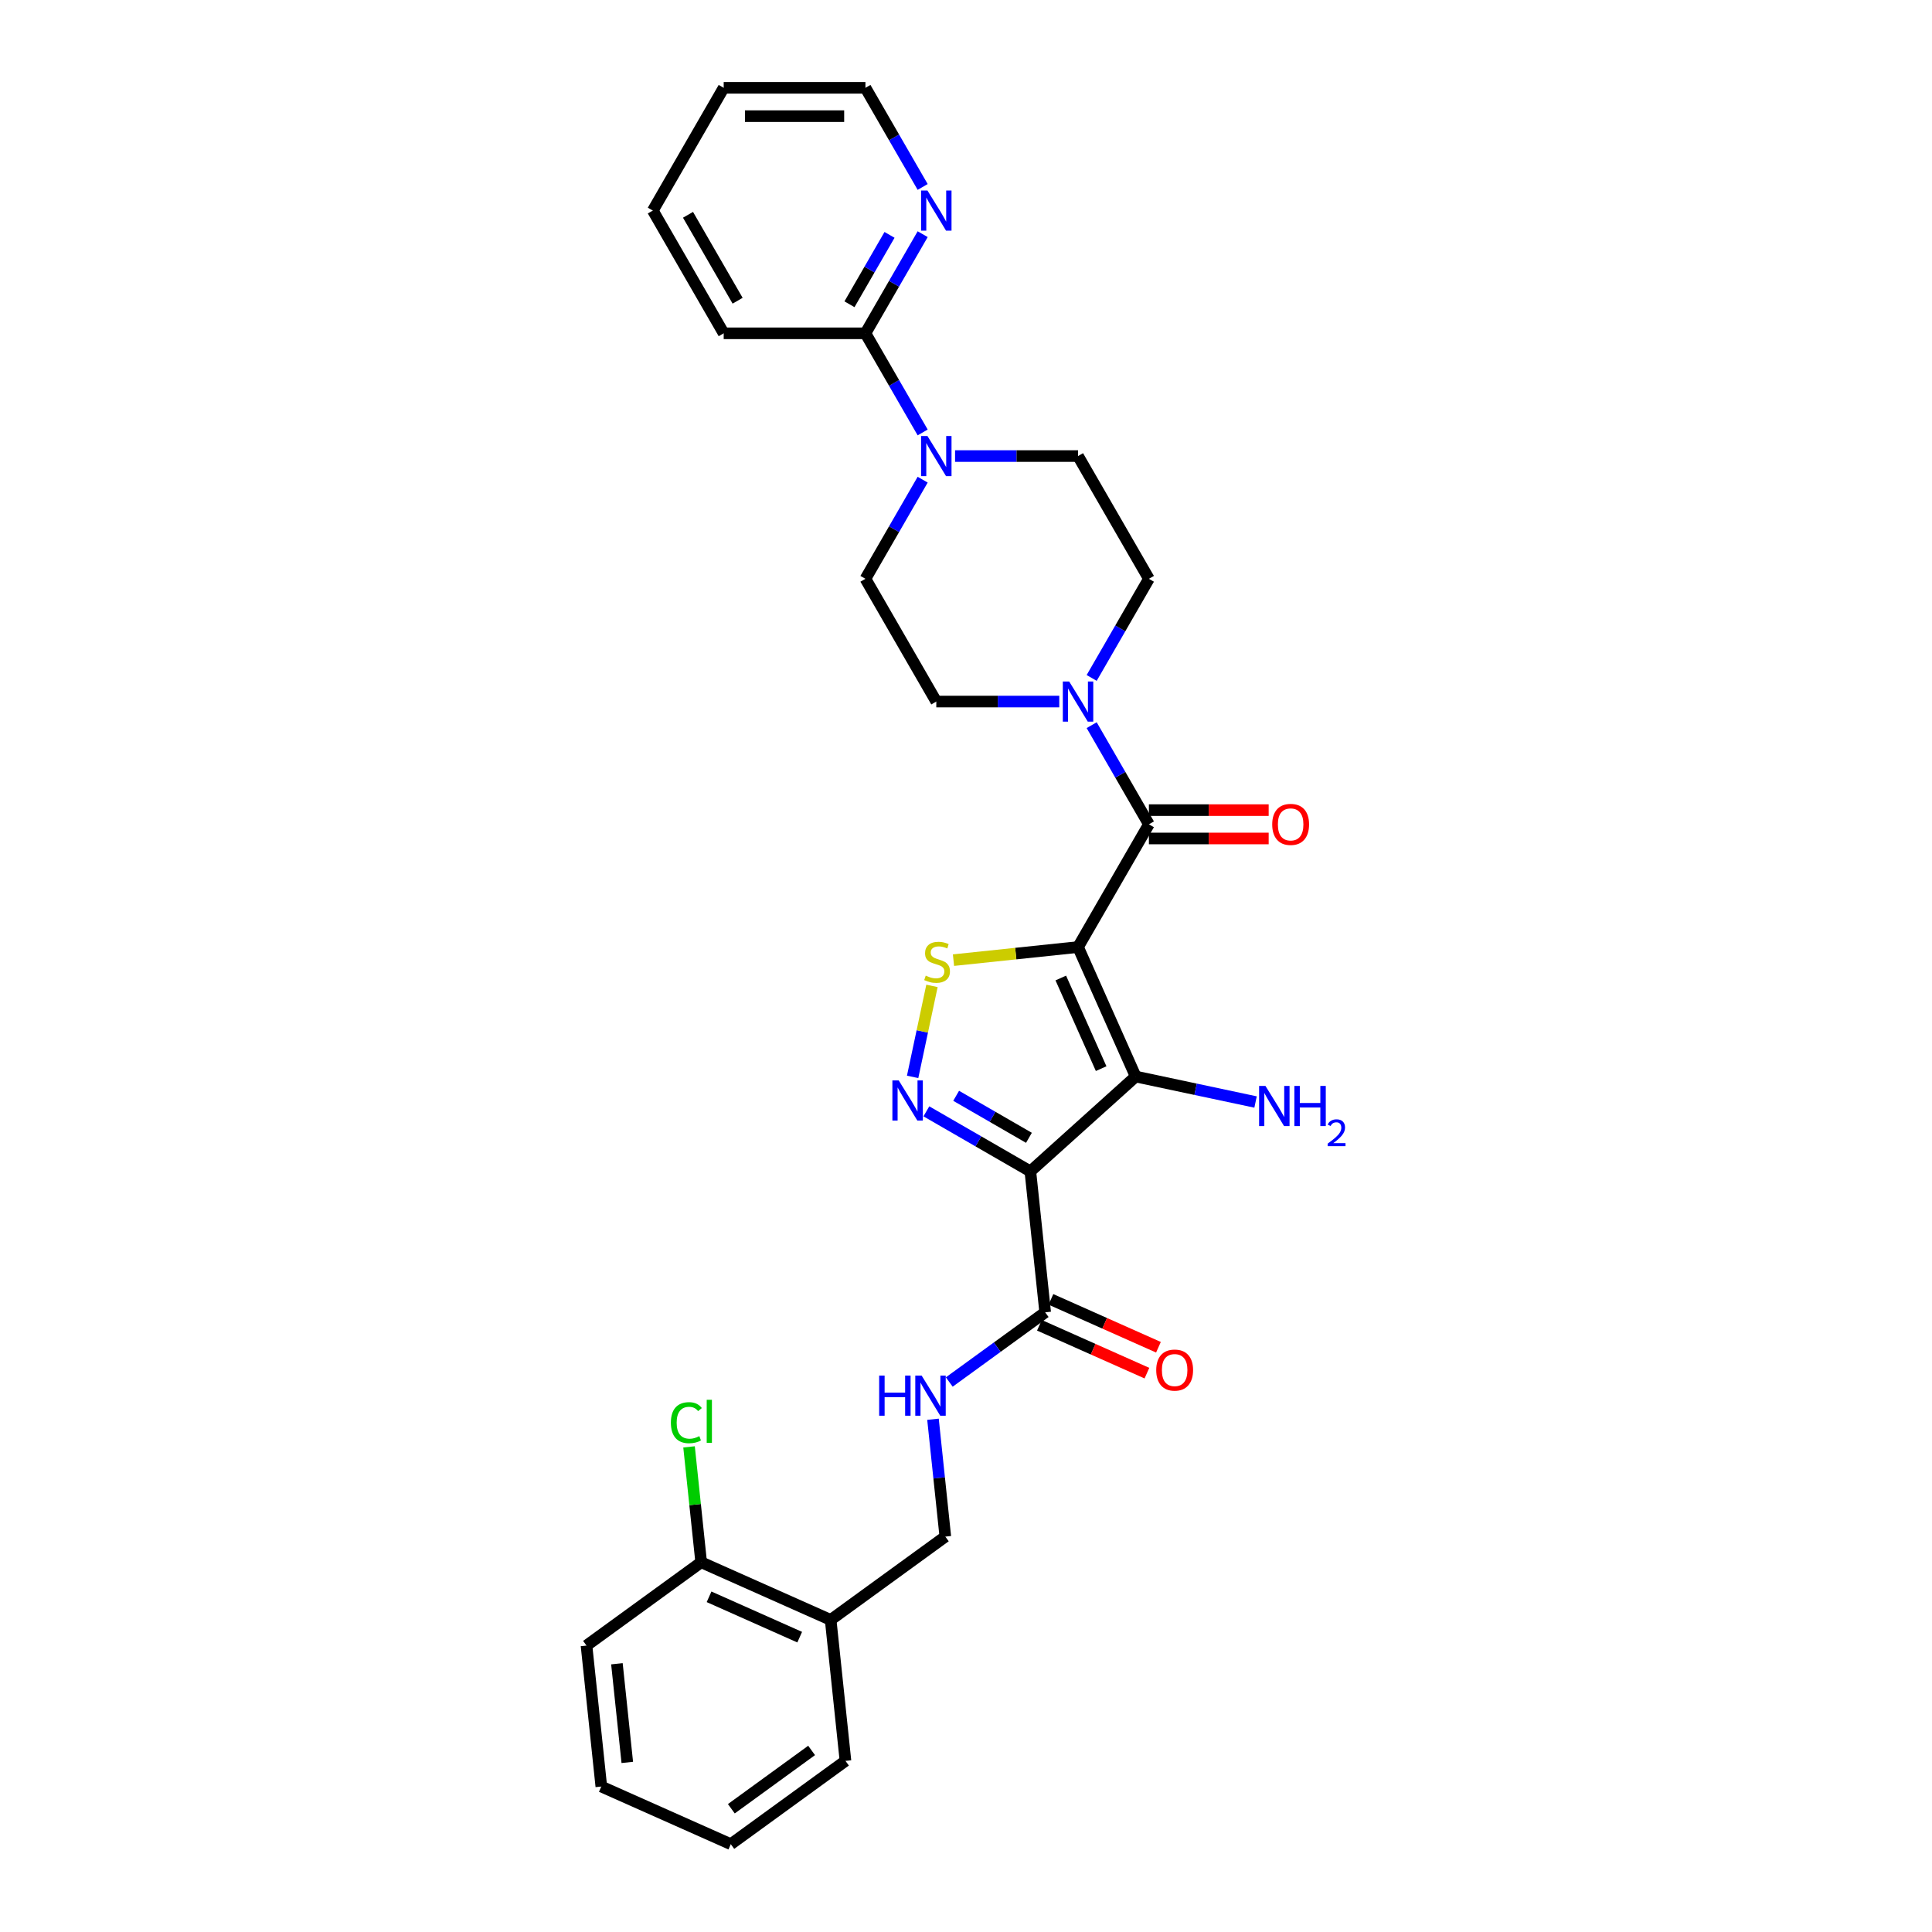 <?xml version='1.0' encoding='iso-8859-1'?>
<svg version='1.1' baseProfile='full'
              xmlns='http://www.w3.org/2000/svg'
                      xmlns:rdkit='http://www.rdkit.org/xml'
                      xmlns:xlink='http://www.w3.org/1999/xlink'
                  xml:space='preserve'
width='1000px' height='1000px' viewBox='0 0 1000 1000'>
<!-- END OF HEADER -->
<rect style='opacity:1.0;fill:#FFFFFF;stroke:none' width='1000' height='1000' x='0' y='0'> </rect>
<path class='bond-0' d='M 557.991,490.191 L 587.83,557.211' style='fill:none;fill-rule:evenodd;stroke:#000000;stroke-width:6px;stroke-linecap:butt;stroke-linejoin:miter;stroke-opacity:1' />
<path class='bond-0' d='M 549.063,506.212 L 569.95,553.125' style='fill:none;fill-rule:evenodd;stroke:#000000;stroke-width:6px;stroke-linecap:butt;stroke-linejoin:miter;stroke-opacity:1' />
<path class='bond-3' d='M 557.991,490.191 L 525.758,493.579' style='fill:none;fill-rule:evenodd;stroke:#000000;stroke-width:6px;stroke-linecap:butt;stroke-linejoin:miter;stroke-opacity:1' />
<path class='bond-3' d='M 525.758,493.579 L 493.525,496.966' style='fill:none;fill-rule:evenodd;stroke:#CCCC00;stroke-width:6px;stroke-linecap:butt;stroke-linejoin:miter;stroke-opacity:1' />
<path class='bond-4' d='M 557.991,490.191 L 594.672,426.657' style='fill:none;fill-rule:evenodd;stroke:#000000;stroke-width:6px;stroke-linecap:butt;stroke-linejoin:miter;stroke-opacity:1' />
<path class='bond-1' d='M 587.83,557.211 L 533.311,606.3' style='fill:none;fill-rule:evenodd;stroke:#000000;stroke-width:6px;stroke-linecap:butt;stroke-linejoin:miter;stroke-opacity:1' />
<path class='bond-15' d='M 587.83,557.211 L 618.853,563.805' style='fill:none;fill-rule:evenodd;stroke:#000000;stroke-width:6px;stroke-linecap:butt;stroke-linejoin:miter;stroke-opacity:1' />
<path class='bond-15' d='M 618.853,563.805 L 649.876,570.399' style='fill:none;fill-rule:evenodd;stroke:#0000FF;stroke-width:6px;stroke-linecap:butt;stroke-linejoin:miter;stroke-opacity:1' />
<path class='bond-6' d='M 533.311,606.3 L 540.979,679.26' style='fill:none;fill-rule:evenodd;stroke:#000000;stroke-width:6px;stroke-linecap:butt;stroke-linejoin:miter;stroke-opacity:1' />
<path class='bond-30' d='M 533.311,606.3 L 506.401,590.763' style='fill:none;fill-rule:evenodd;stroke:#000000;stroke-width:6px;stroke-linecap:butt;stroke-linejoin:miter;stroke-opacity:1' />
<path class='bond-30' d='M 506.401,590.763 L 479.49,575.226' style='fill:none;fill-rule:evenodd;stroke:#0000FF;stroke-width:6px;stroke-linecap:butt;stroke-linejoin:miter;stroke-opacity:1' />
<path class='bond-30' d='M 532.574,588.932 L 513.737,578.056' style='fill:none;fill-rule:evenodd;stroke:#000000;stroke-width:6px;stroke-linecap:butt;stroke-linejoin:miter;stroke-opacity:1' />
<path class='bond-30' d='M 513.737,578.056 L 494.9,567.181' style='fill:none;fill-rule:evenodd;stroke:#0000FF;stroke-width:6px;stroke-linecap:butt;stroke-linejoin:miter;stroke-opacity:1' />
<path class='bond-2' d='M 472.375,557.396 L 477.381,533.847' style='fill:none;fill-rule:evenodd;stroke:#0000FF;stroke-width:6px;stroke-linecap:butt;stroke-linejoin:miter;stroke-opacity:1' />
<path class='bond-2' d='M 477.381,533.847 L 482.386,510.297' style='fill:none;fill-rule:evenodd;stroke:#CCCC00;stroke-width:6px;stroke-linecap:butt;stroke-linejoin:miter;stroke-opacity:1' />
<path class='bond-5' d='M 594.672,426.657 L 579.859,401.001' style='fill:none;fill-rule:evenodd;stroke:#000000;stroke-width:6px;stroke-linecap:butt;stroke-linejoin:miter;stroke-opacity:1' />
<path class='bond-5' d='M 579.859,401.001 L 565.047,375.345' style='fill:none;fill-rule:evenodd;stroke:#0000FF;stroke-width:6px;stroke-linecap:butt;stroke-linejoin:miter;stroke-opacity:1' />
<path class='bond-12' d='M 594.672,433.993 L 625.667,433.993' style='fill:none;fill-rule:evenodd;stroke:#000000;stroke-width:6px;stroke-linecap:butt;stroke-linejoin:miter;stroke-opacity:1' />
<path class='bond-12' d='M 625.667,433.993 L 656.663,433.993' style='fill:none;fill-rule:evenodd;stroke:#FF0000;stroke-width:6px;stroke-linecap:butt;stroke-linejoin:miter;stroke-opacity:1' />
<path class='bond-12' d='M 594.672,419.321 L 625.667,419.321' style='fill:none;fill-rule:evenodd;stroke:#000000;stroke-width:6px;stroke-linecap:butt;stroke-linejoin:miter;stroke-opacity:1' />
<path class='bond-12' d='M 625.667,419.321 L 656.663,419.321' style='fill:none;fill-rule:evenodd;stroke:#FF0000;stroke-width:6px;stroke-linecap:butt;stroke-linejoin:miter;stroke-opacity:1' />
<path class='bond-13' d='M 565.047,350.901 L 579.859,325.245' style='fill:none;fill-rule:evenodd;stroke:#0000FF;stroke-width:6px;stroke-linecap:butt;stroke-linejoin:miter;stroke-opacity:1' />
<path class='bond-13' d='M 579.859,325.245 L 594.672,299.59' style='fill:none;fill-rule:evenodd;stroke:#000000;stroke-width:6px;stroke-linecap:butt;stroke-linejoin:miter;stroke-opacity:1' />
<path class='bond-14' d='M 548.277,363.123 L 516.453,363.123' style='fill:none;fill-rule:evenodd;stroke:#0000FF;stroke-width:6px;stroke-linecap:butt;stroke-linejoin:miter;stroke-opacity:1' />
<path class='bond-14' d='M 516.453,363.123 L 484.628,363.123' style='fill:none;fill-rule:evenodd;stroke:#000000;stroke-width:6px;stroke-linecap:butt;stroke-linejoin:miter;stroke-opacity:1' />
<path class='bond-9' d='M 540.979,679.26 L 516.16,697.292' style='fill:none;fill-rule:evenodd;stroke:#000000;stroke-width:6px;stroke-linecap:butt;stroke-linejoin:miter;stroke-opacity:1' />
<path class='bond-9' d='M 516.16,697.292 L 491.341,715.325' style='fill:none;fill-rule:evenodd;stroke:#0000FF;stroke-width:6px;stroke-linecap:butt;stroke-linejoin:miter;stroke-opacity:1' />
<path class='bond-19' d='M 537.995,685.962 L 565.82,698.35' style='fill:none;fill-rule:evenodd;stroke:#000000;stroke-width:6px;stroke-linecap:butt;stroke-linejoin:miter;stroke-opacity:1' />
<path class='bond-19' d='M 565.82,698.35 L 593.644,710.739' style='fill:none;fill-rule:evenodd;stroke:#FF0000;stroke-width:6px;stroke-linecap:butt;stroke-linejoin:miter;stroke-opacity:1' />
<path class='bond-19' d='M 543.963,672.558 L 571.788,684.946' style='fill:none;fill-rule:evenodd;stroke:#000000;stroke-width:6px;stroke-linecap:butt;stroke-linejoin:miter;stroke-opacity:1' />
<path class='bond-19' d='M 571.788,684.946 L 599.612,697.335' style='fill:none;fill-rule:evenodd;stroke:#FF0000;stroke-width:6px;stroke-linecap:butt;stroke-linejoin:miter;stroke-opacity:1' />
<path class='bond-7' d='M 477.572,248.278 L 462.759,273.934' style='fill:none;fill-rule:evenodd;stroke:#0000FF;stroke-width:6px;stroke-linecap:butt;stroke-linejoin:miter;stroke-opacity:1' />
<path class='bond-7' d='M 462.759,273.934 L 447.947,299.59' style='fill:none;fill-rule:evenodd;stroke:#000000;stroke-width:6px;stroke-linecap:butt;stroke-linejoin:miter;stroke-opacity:1' />
<path class='bond-8' d='M 477.572,223.834 L 462.759,198.178' style='fill:none;fill-rule:evenodd;stroke:#0000FF;stroke-width:6px;stroke-linecap:butt;stroke-linejoin:miter;stroke-opacity:1' />
<path class='bond-8' d='M 462.759,198.178 L 447.947,172.522' style='fill:none;fill-rule:evenodd;stroke:#000000;stroke-width:6px;stroke-linecap:butt;stroke-linejoin:miter;stroke-opacity:1' />
<path class='bond-31' d='M 494.341,236.056 L 526.166,236.056' style='fill:none;fill-rule:evenodd;stroke:#0000FF;stroke-width:6px;stroke-linecap:butt;stroke-linejoin:miter;stroke-opacity:1' />
<path class='bond-31' d='M 526.166,236.056 L 557.991,236.056' style='fill:none;fill-rule:evenodd;stroke:#000000;stroke-width:6px;stroke-linecap:butt;stroke-linejoin:miter;stroke-opacity:1' />
<path class='bond-11' d='M 447.947,172.522 L 462.759,146.866' style='fill:none;fill-rule:evenodd;stroke:#000000;stroke-width:6px;stroke-linecap:butt;stroke-linejoin:miter;stroke-opacity:1' />
<path class='bond-11' d='M 462.759,146.866 L 477.572,121.21' style='fill:none;fill-rule:evenodd;stroke:#0000FF;stroke-width:6px;stroke-linecap:butt;stroke-linejoin:miter;stroke-opacity:1' />
<path class='bond-11' d='M 439.684,157.489 L 450.053,139.53' style='fill:none;fill-rule:evenodd;stroke:#000000;stroke-width:6px;stroke-linecap:butt;stroke-linejoin:miter;stroke-opacity:1' />
<path class='bond-11' d='M 450.053,139.53 L 460.421,121.571' style='fill:none;fill-rule:evenodd;stroke:#0000FF;stroke-width:6px;stroke-linecap:butt;stroke-linejoin:miter;stroke-opacity:1' />
<path class='bond-22' d='M 447.947,172.522 L 374.585,172.522' style='fill:none;fill-rule:evenodd;stroke:#000000;stroke-width:6px;stroke-linecap:butt;stroke-linejoin:miter;stroke-opacity:1' />
<path class='bond-18' d='M 482.913,734.604 L 486.104,764.973' style='fill:none;fill-rule:evenodd;stroke:#0000FF;stroke-width:6px;stroke-linecap:butt;stroke-linejoin:miter;stroke-opacity:1' />
<path class='bond-18' d='M 486.104,764.973 L 489.296,795.342' style='fill:none;fill-rule:evenodd;stroke:#000000;stroke-width:6px;stroke-linecap:butt;stroke-linejoin:miter;stroke-opacity:1' />
<path class='bond-10' d='M 429.945,838.464 L 489.296,795.342' style='fill:none;fill-rule:evenodd;stroke:#000000;stroke-width:6px;stroke-linecap:butt;stroke-linejoin:miter;stroke-opacity:1' />
<path class='bond-20' d='M 429.945,838.464 L 362.925,808.624' style='fill:none;fill-rule:evenodd;stroke:#000000;stroke-width:6px;stroke-linecap:butt;stroke-linejoin:miter;stroke-opacity:1' />
<path class='bond-20' d='M 413.924,847.392 L 367.01,826.504' style='fill:none;fill-rule:evenodd;stroke:#000000;stroke-width:6px;stroke-linecap:butt;stroke-linejoin:miter;stroke-opacity:1' />
<path class='bond-24' d='M 429.945,838.464 L 437.613,911.424' style='fill:none;fill-rule:evenodd;stroke:#000000;stroke-width:6px;stroke-linecap:butt;stroke-linejoin:miter;stroke-opacity:1' />
<path class='bond-23' d='M 477.572,96.766 L 462.759,71.11' style='fill:none;fill-rule:evenodd;stroke:#0000FF;stroke-width:6px;stroke-linecap:butt;stroke-linejoin:miter;stroke-opacity:1' />
<path class='bond-23' d='M 462.759,71.11 L 447.947,45.455' style='fill:none;fill-rule:evenodd;stroke:#000000;stroke-width:6px;stroke-linecap:butt;stroke-linejoin:miter;stroke-opacity:1' />
<path class='bond-16' d='M 594.672,299.59 L 557.991,236.056' style='fill:none;fill-rule:evenodd;stroke:#000000;stroke-width:6px;stroke-linecap:butt;stroke-linejoin:miter;stroke-opacity:1' />
<path class='bond-17' d='M 484.628,363.123 L 447.947,299.59' style='fill:none;fill-rule:evenodd;stroke:#000000;stroke-width:6px;stroke-linecap:butt;stroke-linejoin:miter;stroke-opacity:1' />
<path class='bond-21' d='M 362.925,808.624 L 359.786,778.761' style='fill:none;fill-rule:evenodd;stroke:#000000;stroke-width:6px;stroke-linecap:butt;stroke-linejoin:miter;stroke-opacity:1' />
<path class='bond-21' d='M 359.786,778.761 L 356.648,748.898' style='fill:none;fill-rule:evenodd;stroke:#00CC00;stroke-width:6px;stroke-linecap:butt;stroke-linejoin:miter;stroke-opacity:1' />
<path class='bond-25' d='M 362.925,808.624 L 303.574,851.746' style='fill:none;fill-rule:evenodd;stroke:#000000;stroke-width:6px;stroke-linecap:butt;stroke-linejoin:miter;stroke-opacity:1' />
<path class='bond-26' d='M 374.585,172.522 L 337.903,108.988' style='fill:none;fill-rule:evenodd;stroke:#000000;stroke-width:6px;stroke-linecap:butt;stroke-linejoin:miter;stroke-opacity:1' />
<path class='bond-26' d='M 381.789,155.656 L 356.112,111.182' style='fill:none;fill-rule:evenodd;stroke:#000000;stroke-width:6px;stroke-linecap:butt;stroke-linejoin:miter;stroke-opacity:1' />
<path class='bond-32' d='M 447.947,45.455 L 374.585,45.455' style='fill:none;fill-rule:evenodd;stroke:#000000;stroke-width:6px;stroke-linecap:butt;stroke-linejoin:miter;stroke-opacity:1' />
<path class='bond-32' d='M 436.943,60.127 L 385.589,60.127' style='fill:none;fill-rule:evenodd;stroke:#000000;stroke-width:6px;stroke-linecap:butt;stroke-linejoin:miter;stroke-opacity:1' />
<path class='bond-28' d='M 437.613,911.424 L 378.262,954.545' style='fill:none;fill-rule:evenodd;stroke:#000000;stroke-width:6px;stroke-linecap:butt;stroke-linejoin:miter;stroke-opacity:1' />
<path class='bond-28' d='M 420.086,906.022 L 378.54,936.207' style='fill:none;fill-rule:evenodd;stroke:#000000;stroke-width:6px;stroke-linecap:butt;stroke-linejoin:miter;stroke-opacity:1' />
<path class='bond-33' d='M 303.574,851.746 L 311.242,924.706' style='fill:none;fill-rule:evenodd;stroke:#000000;stroke-width:6px;stroke-linecap:butt;stroke-linejoin:miter;stroke-opacity:1' />
<path class='bond-33' d='M 319.316,861.156 L 324.684,912.228' style='fill:none;fill-rule:evenodd;stroke:#000000;stroke-width:6px;stroke-linecap:butt;stroke-linejoin:miter;stroke-opacity:1' />
<path class='bond-27' d='M 337.903,108.988 L 374.585,45.455' style='fill:none;fill-rule:evenodd;stroke:#000000;stroke-width:6px;stroke-linecap:butt;stroke-linejoin:miter;stroke-opacity:1' />
<path class='bond-29' d='M 378.262,954.545 L 311.242,924.706' style='fill:none;fill-rule:evenodd;stroke:#000000;stroke-width:6px;stroke-linecap:butt;stroke-linejoin:miter;stroke-opacity:1' />
<path  class='atom-3' d='M 465.185 559.23
L 471.993 570.235
Q 472.668 571.32, 473.753 573.287
Q 474.839 575.253, 474.898 575.37
L 474.898 559.23
L 477.656 559.23
L 477.656 580.007
L 474.81 580.007
L 467.503 567.975
Q 466.652 566.567, 465.742 564.953
Q 464.862 563.339, 464.598 562.84
L 464.598 580.007
L 461.898 580.007
L 461.898 559.23
L 465.185 559.23
' fill='#0000FF'/>
<path  class='atom-4' d='M 479.161 504.99
Q 479.396 505.078, 480.364 505.489
Q 481.333 505.9, 482.389 506.164
Q 483.475 506.399, 484.531 506.399
Q 486.497 506.399, 487.642 505.46
Q 488.786 504.491, 488.786 502.818
Q 488.786 501.674, 488.199 500.97
Q 487.642 500.265, 486.761 499.884
Q 485.881 499.503, 484.414 499.062
Q 482.565 498.505, 481.45 497.977
Q 480.364 497.448, 479.572 496.333
Q 478.809 495.218, 478.809 493.34
Q 478.809 490.728, 480.57 489.114
Q 482.36 487.5, 485.881 487.5
Q 488.287 487.5, 491.016 488.645
L 490.342 490.904
Q 487.847 489.877, 485.969 489.877
Q 483.944 489.877, 482.829 490.728
Q 481.714 491.55, 481.743 492.988
Q 481.743 494.103, 482.301 494.778
Q 482.888 495.453, 483.71 495.834
Q 484.561 496.216, 485.969 496.656
Q 487.847 497.243, 488.962 497.83
Q 490.077 498.417, 490.87 499.62
Q 491.691 500.794, 491.691 502.818
Q 491.691 505.694, 489.755 507.25
Q 487.847 508.776, 484.649 508.776
Q 482.8 508.776, 481.391 508.365
Q 480.012 507.983, 478.369 507.308
L 479.161 504.99
' fill='#CCCC00'/>
<path  class='atom-6' d='M 553.398 352.735
L 560.206 363.739
Q 560.881 364.825, 561.967 366.791
Q 563.053 368.757, 563.111 368.875
L 563.111 352.735
L 565.87 352.735
L 565.87 373.511
L 563.023 373.511
L 555.716 361.48
Q 554.865 360.071, 553.956 358.457
Q 553.075 356.843, 552.811 356.345
L 552.811 373.511
L 550.112 373.511
L 550.112 352.735
L 553.398 352.735
' fill='#0000FF'/>
<path  class='atom-8' d='M 480.036 225.668
L 486.844 236.672
Q 487.519 237.758, 488.604 239.724
Q 489.69 241.69, 489.749 241.807
L 489.749 225.668
L 492.507 225.668
L 492.507 246.444
L 489.661 246.444
L 482.354 234.412
Q 481.503 233.004, 480.593 231.39
Q 479.713 229.776, 479.449 229.277
L 479.449 246.444
L 476.749 246.444
L 476.749 225.668
L 480.036 225.668
' fill='#0000FF'/>
<path  class='atom-10' d='M 455.056 711.993
L 457.873 711.993
L 457.873 720.826
L 468.496 720.826
L 468.496 711.993
L 471.313 711.993
L 471.313 732.77
L 468.496 732.77
L 468.496 723.174
L 457.873 723.174
L 457.873 732.77
L 455.056 732.77
L 455.056 711.993
' fill='#0000FF'/>
<path  class='atom-10' d='M 477.035 711.993
L 483.843 722.998
Q 484.518 724.084, 485.604 726.05
Q 486.69 728.016, 486.749 728.133
L 486.749 711.993
L 489.507 711.993
L 489.507 732.77
L 486.661 732.77
L 479.354 720.738
Q 478.503 719.33, 477.593 717.716
Q 476.713 716.102, 476.449 715.603
L 476.449 732.77
L 473.749 732.77
L 473.749 711.993
L 477.035 711.993
' fill='#0000FF'/>
<path  class='atom-12' d='M 480.036 98.6
L 486.844 109.605
Q 487.519 110.69, 488.604 112.656
Q 489.69 114.623, 489.749 114.74
L 489.749 98.6
L 492.507 98.6
L 492.507 119.376
L 489.661 119.376
L 482.354 107.345
Q 481.503 105.936, 480.593 104.322
Q 479.713 102.708, 479.449 102.21
L 479.449 119.376
L 476.749 119.376
L 476.749 98.6
L 480.036 98.6
' fill='#0000FF'/>
<path  class='atom-13' d='M 658.497 426.716
Q 658.497 421.727, 660.962 418.939
Q 663.427 416.151, 668.034 416.151
Q 672.641 416.151, 675.106 418.939
Q 677.571 421.727, 677.571 426.716
Q 677.571 431.763, 675.077 434.639
Q 672.583 437.485, 668.034 437.485
Q 663.456 437.485, 660.962 434.639
Q 658.497 431.792, 658.497 426.716
M 668.034 435.138
Q 671.204 435.138, 672.906 433.025
Q 674.637 430.883, 674.637 426.716
Q 674.637 422.637, 672.906 420.583
Q 671.204 418.499, 668.034 418.499
Q 664.865 418.499, 663.134 420.553
Q 661.432 422.607, 661.432 426.716
Q 661.432 430.912, 663.134 433.025
Q 664.865 435.138, 668.034 435.138
' fill='#FF0000'/>
<path  class='atom-16' d='M 654.997 562.075
L 661.805 573.08
Q 662.48 574.166, 663.565 576.132
Q 664.651 578.098, 664.71 578.215
L 664.71 562.075
L 667.468 562.075
L 667.468 582.852
L 664.622 582.852
L 657.315 570.82
Q 656.464 569.412, 655.554 567.798
Q 654.674 566.184, 654.41 565.685
L 654.41 582.852
L 651.71 582.852
L 651.71 562.075
L 654.997 562.075
' fill='#0000FF'/>
<path  class='atom-16' d='M 669.963 562.075
L 672.78 562.075
L 672.78 570.908
L 683.403 570.908
L 683.403 562.075
L 686.22 562.075
L 686.22 582.852
L 683.403 582.852
L 683.403 573.256
L 672.78 573.256
L 672.78 582.852
L 669.963 582.852
L 669.963 562.075
' fill='#0000FF'/>
<path  class='atom-16' d='M 687.227 582.123
Q 687.73 580.825, 688.931 580.109
Q 690.132 579.373, 691.798 579.373
Q 693.87 579.373, 695.032 580.496
Q 696.194 581.619, 696.194 583.614
Q 696.194 585.648, 694.683 587.546
Q 693.192 589.444, 690.093 591.69
L 696.426 591.69
L 696.426 593.24
L 687.188 593.24
L 687.188 591.942
Q 689.745 590.122, 691.255 588.766
Q 692.785 587.41, 693.521 586.19
Q 694.257 584.97, 694.257 583.711
Q 694.257 582.394, 693.599 581.658
Q 692.94 580.922, 691.798 580.922
Q 690.694 580.922, 689.958 581.367
Q 689.222 581.813, 688.699 582.801
L 687.227 582.123
' fill='#0000FF'/>
<path  class='atom-20' d='M 598.462 709.158
Q 598.462 704.169, 600.927 701.382
Q 603.392 698.594, 607.999 698.594
Q 612.606 698.594, 615.071 701.382
Q 617.536 704.169, 617.536 709.158
Q 617.536 714.205, 615.042 717.081
Q 612.548 719.928, 607.999 719.928
Q 603.421 719.928, 600.927 717.081
Q 598.462 714.235, 598.462 709.158
M 607.999 717.58
Q 611.169 717.58, 612.871 715.467
Q 614.602 713.325, 614.602 709.158
Q 614.602 705.079, 612.871 703.025
Q 611.169 700.942, 607.999 700.942
Q 604.83 700.942, 603.099 702.996
Q 601.397 705.05, 601.397 709.158
Q 601.397 713.354, 603.099 715.467
Q 604.83 717.58, 607.999 717.58
' fill='#FF0000'/>
<path  class='atom-22' d='M 347.245 736.383
Q 347.245 731.218, 349.652 728.518
Q 352.087 725.789, 356.694 725.789
Q 360.979 725.789, 363.268 728.812
L 361.331 730.396
Q 359.658 728.195, 356.694 728.195
Q 353.555 728.195, 351.882 730.308
Q 350.239 732.392, 350.239 736.383
Q 350.239 740.491, 351.941 742.604
Q 353.672 744.717, 357.017 744.717
Q 359.306 744.717, 361.977 743.337
L 362.798 745.538
Q 361.712 746.243, 360.069 746.653
Q 358.426 747.064, 356.606 747.064
Q 352.087 747.064, 349.652 744.306
Q 347.245 741.547, 347.245 736.383
' fill='#00CC00'/>
<path  class='atom-22' d='M 365.791 724.527
L 368.491 724.527
L 368.491 746.8
L 365.791 746.8
L 365.791 724.527
' fill='#00CC00'/>
</svg>
